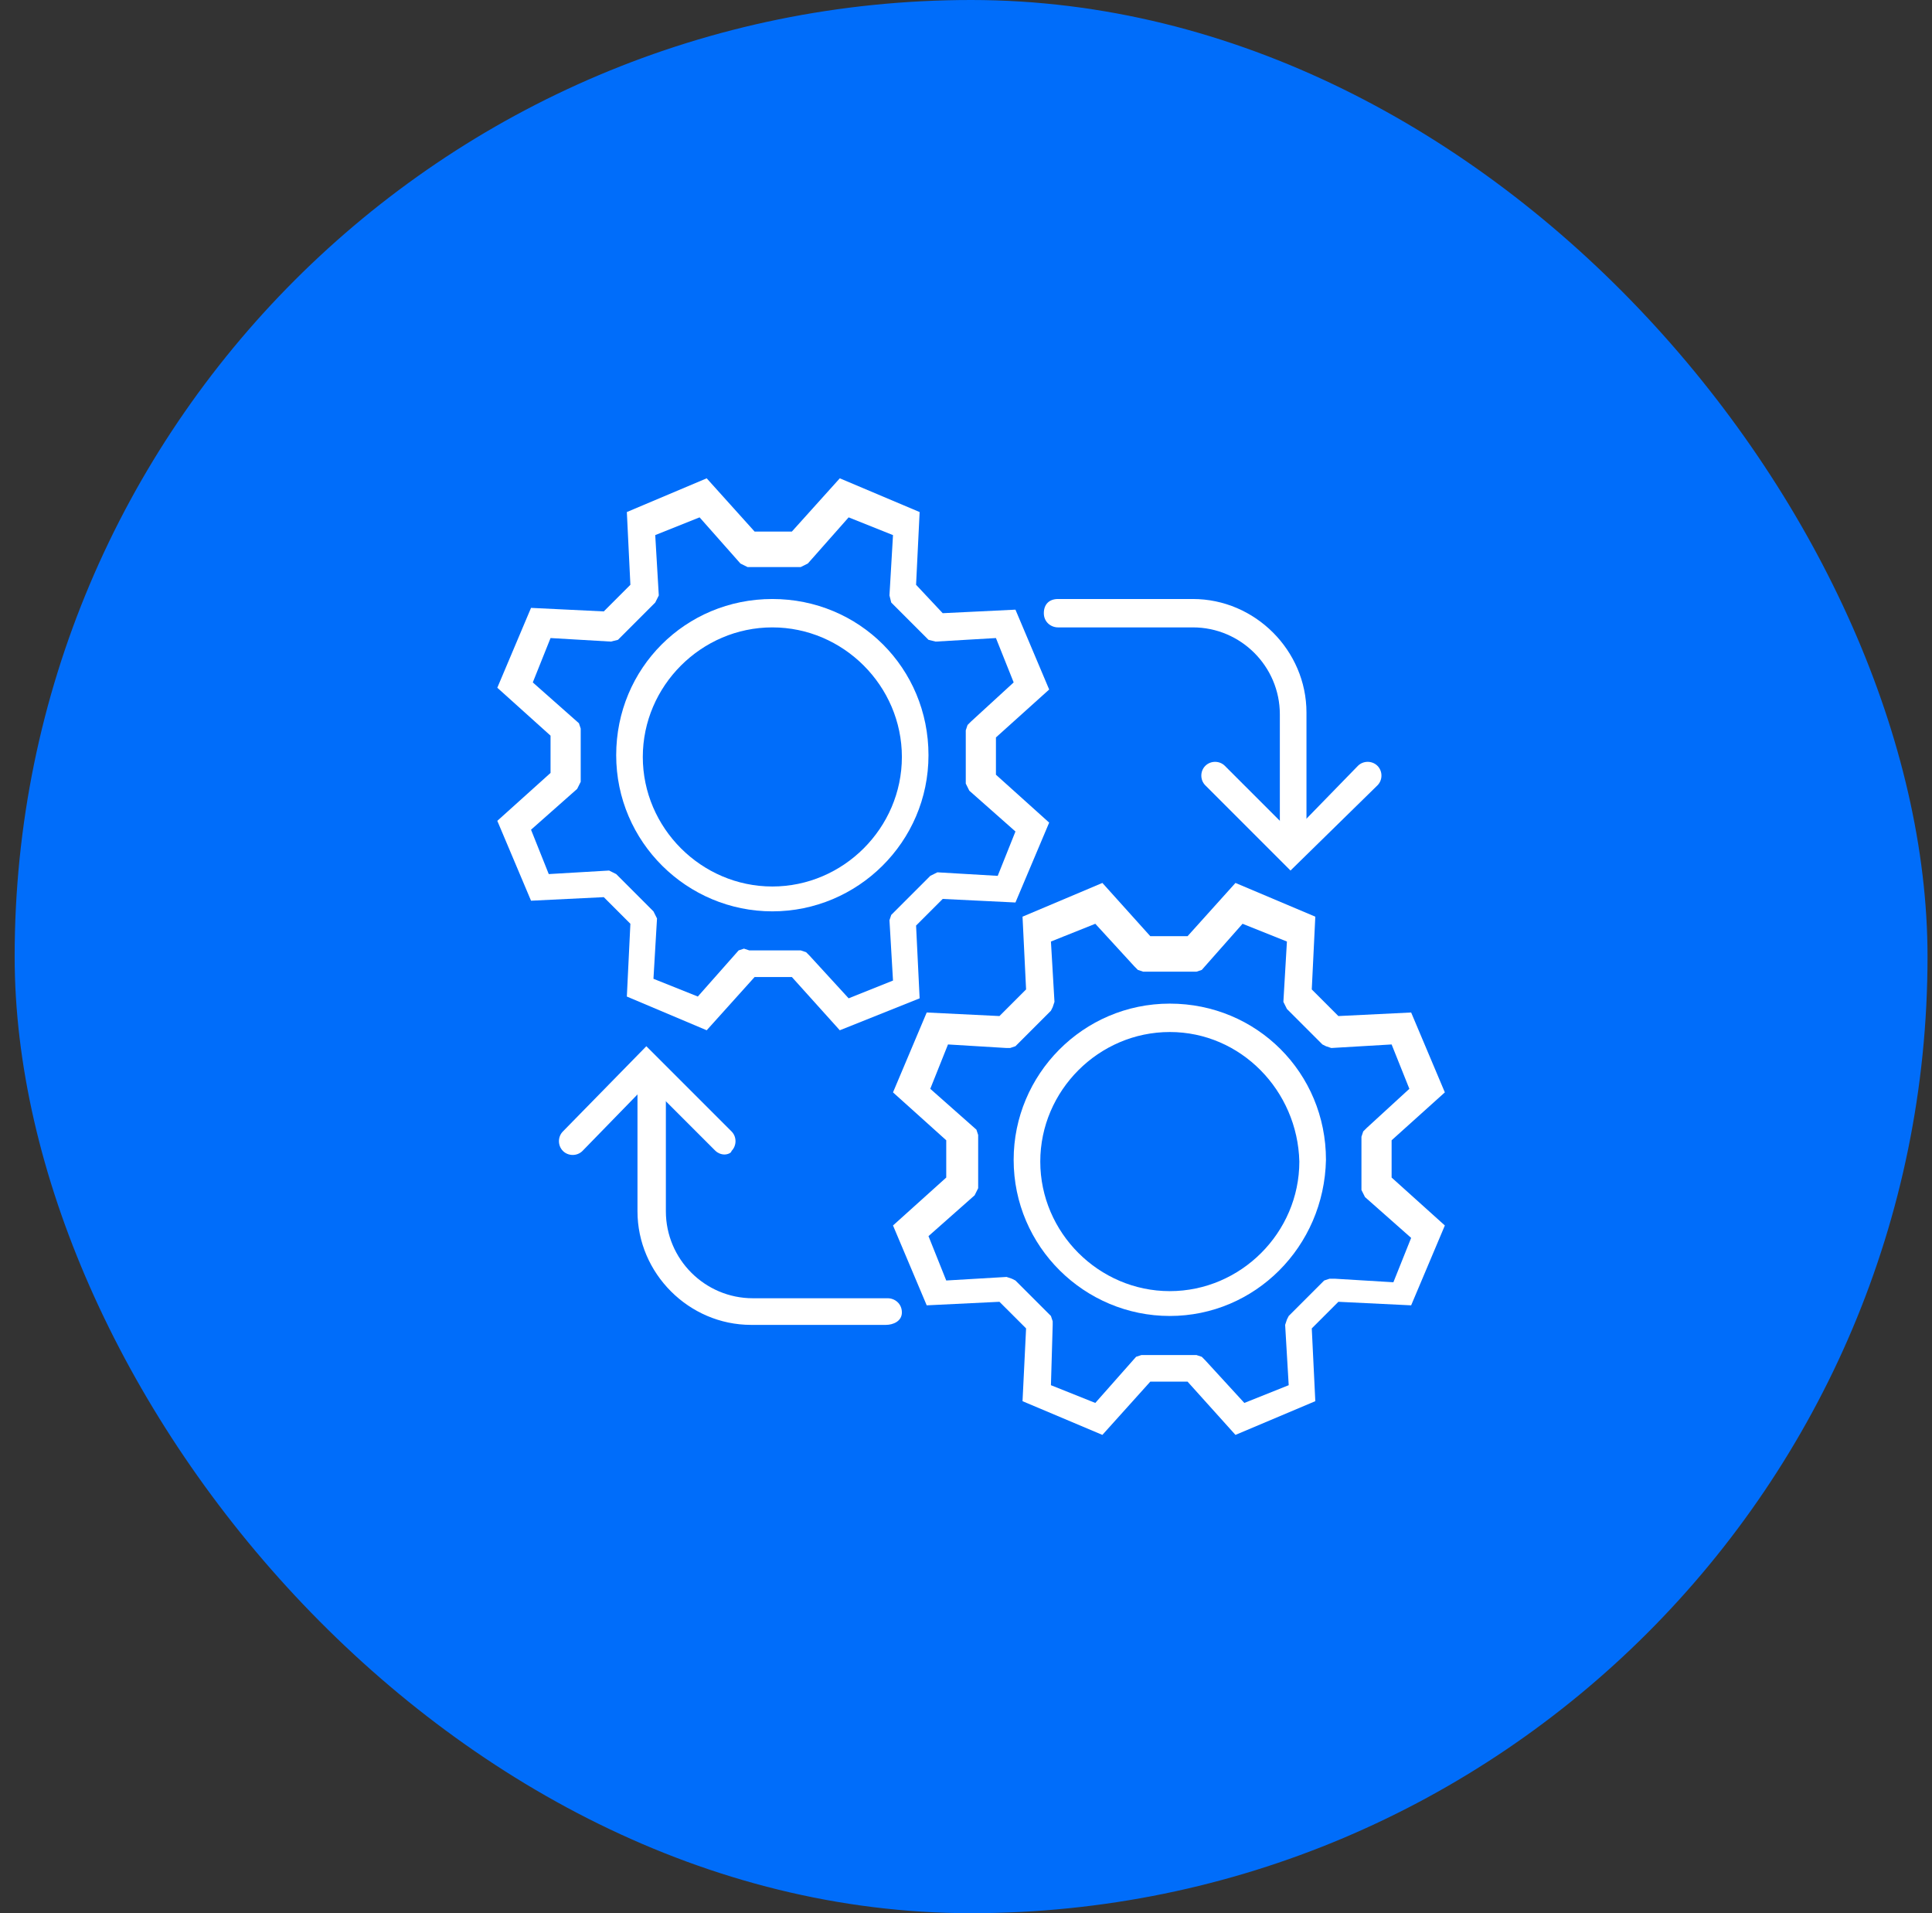 <svg width="101" height="100" viewBox="0 0 101 100" fill="none" xmlns="http://www.w3.org/2000/svg">
<rect x="0" y="0" width="101" height="100" fill="#333333" stroke="none"/>
<rect x="0.766" width="100" height="100" rx="50" fill="#006DFA"/>
<path d="M67.464 45.502L63.011 41.049C62.733 40.771 62.733 40.307 63.011 40.029C63.29 39.751 63.754 39.751 64.032 40.029L67.557 43.554L70.989 40.029C71.267 39.751 71.731 39.751 72.01 40.029C72.288 40.307 72.288 40.771 72.01 41.049L67.464 45.502Z" fill="white"/>
<path d="M40.376 47.635C35.923 47.635 32.213 44.017 32.213 39.472C32.213 34.926 35.831 31.309 40.376 31.309C44.922 31.309 48.539 34.926 48.539 39.472C48.539 44.017 44.829 47.635 40.376 47.635ZM40.376 32.793C36.666 32.793 33.604 35.854 33.604 39.565C33.604 43.275 36.666 46.336 40.376 46.336C44.087 46.336 47.148 43.275 47.148 39.565C47.148 35.854 44.087 32.793 40.376 32.793Z" fill="white"/>
<path d="M43.902 53.851L41.397 51.068H39.449L36.944 53.851L32.77 52.088L32.955 48.285L31.564 46.893L27.761 47.079L25.998 42.904L28.781 40.4V38.452L25.998 35.947L27.761 31.773L31.564 31.958L32.955 30.567L32.77 26.764L36.944 25.001L39.449 27.784H41.397L43.902 25.001L48.076 26.764L47.89 30.567L49.282 32.051L53.085 31.866L54.848 36.04L52.065 38.545V40.493L54.848 42.997L53.085 47.172L49.282 46.986L47.89 48.378L48.076 52.181L43.902 53.851ZM39.17 49.676H41.861L42.139 49.769L42.325 49.955L44.365 52.181L46.684 51.253L46.499 48.099L46.592 47.821L46.777 47.636L48.633 45.78L49.004 45.595L52.158 45.78L53.085 43.461L50.673 41.328L50.488 40.956V38.173L50.581 37.895L50.766 37.71L52.992 35.669L52.065 33.35L48.911 33.535L48.54 33.443L46.592 31.494L46.499 31.123L46.684 27.969L44.365 27.042L42.232 29.454L41.861 29.639H39.078L38.707 29.454L36.573 27.042L34.254 27.969L34.44 31.123L34.254 31.494L32.306 33.443L31.935 33.535L28.781 33.35L27.853 35.669L30.265 37.803L30.358 38.081V38.266V40.864L30.172 41.235L27.761 43.368L28.688 45.687L31.842 45.502L32.213 45.687L34.161 47.636L34.347 48.007L34.161 51.16L36.48 52.088L38.614 49.676L38.892 49.584L39.17 49.676Z" fill="white"/>
<path d="M61.154 68.784C56.702 68.784 52.991 65.167 52.991 60.621C52.991 56.169 56.609 52.458 61.154 52.458C65.7 52.458 69.318 56.076 69.318 60.621C69.225 65.167 65.607 68.784 61.154 68.784ZM61.154 53.942C57.444 53.942 54.383 57.004 54.383 60.714C54.383 64.425 57.444 67.486 61.154 67.486C64.865 67.486 67.926 64.425 67.926 60.714C67.834 57.004 64.865 53.942 61.154 53.942Z" fill="white"/>
<path d="M57.63 75L53.455 73.238L53.641 69.434L52.249 68.043L48.446 68.228L46.684 64.054L49.467 61.549V59.601L46.684 57.097L48.446 52.922L52.249 53.108L53.641 51.716L53.455 47.913L57.63 46.15L60.134 48.933H62.083L64.587 46.15L68.761 47.913L68.576 51.716L69.967 53.108L73.771 52.922L75.533 57.097L72.75 59.601V61.549L75.533 64.054L73.771 68.228L69.967 68.043L68.576 69.434L68.761 73.238L64.587 75L62.083 72.217H60.134L57.63 75ZM54.94 72.403L57.259 73.33L59.392 70.918L59.671 70.826H59.856H62.546L62.825 70.918L63.01 71.104L65.051 73.33L67.37 72.403L67.184 69.249L67.277 68.97L67.37 68.785L69.225 66.93L69.504 66.837H69.782L72.843 67.022L73.771 64.703L71.359 62.57L71.173 62.199V59.416L71.266 59.137L71.452 58.952L73.678 56.911L72.75 54.592L69.596 54.778L69.318 54.685L69.133 54.592L67.277 52.737L67.092 52.366L67.277 49.212L64.958 48.284L62.825 50.696L62.546 50.789H62.361H59.763L59.485 50.696L59.3 50.51L57.259 48.284L54.94 49.212L55.125 52.366L55.032 52.644L54.94 52.829L53.084 54.685L52.806 54.778H52.62L49.559 54.592L48.632 56.911L51.044 59.045L51.136 59.323V59.508V62.106L50.951 62.477L48.539 64.611L49.467 66.93L52.62 66.744L52.899 66.837L53.084 66.93L54.94 68.785L55.032 69.063V69.249L54.94 72.403Z" fill="white"/>
<path d="M67.649 44.388C67.278 44.388 66.907 44.11 66.907 43.646V37.338C66.907 34.834 64.866 32.793 62.361 32.793H55.311C54.94 32.793 54.569 32.514 54.569 32.051C54.569 31.587 54.848 31.309 55.311 31.309H62.361C65.608 31.309 68.299 33.999 68.299 37.245V43.553C68.391 44.11 68.02 44.388 67.649 44.388Z" fill="white"/>
<path d="M46.313 69.25H39.263C36.016 69.25 33.326 66.559 33.326 63.313V57.005C33.326 56.634 33.605 56.263 34.068 56.263C34.532 56.263 34.81 56.541 34.81 57.005V63.313C34.81 65.817 36.851 67.858 39.356 67.858H46.406C46.777 67.858 47.148 68.136 47.148 68.6C47.148 69.064 46.684 69.25 46.313 69.25Z" fill="white"/>
<path d="M37.871 60.344C37.685 60.344 37.5 60.251 37.407 60.159L33.882 56.634L30.45 60.159C30.172 60.437 29.708 60.437 29.429 60.159C29.151 59.88 29.151 59.416 29.429 59.138L33.789 54.685L38.242 59.138C38.52 59.416 38.52 59.88 38.242 60.159C38.242 60.251 38.056 60.344 37.871 60.344Z" fill="white"/>
</svg>
